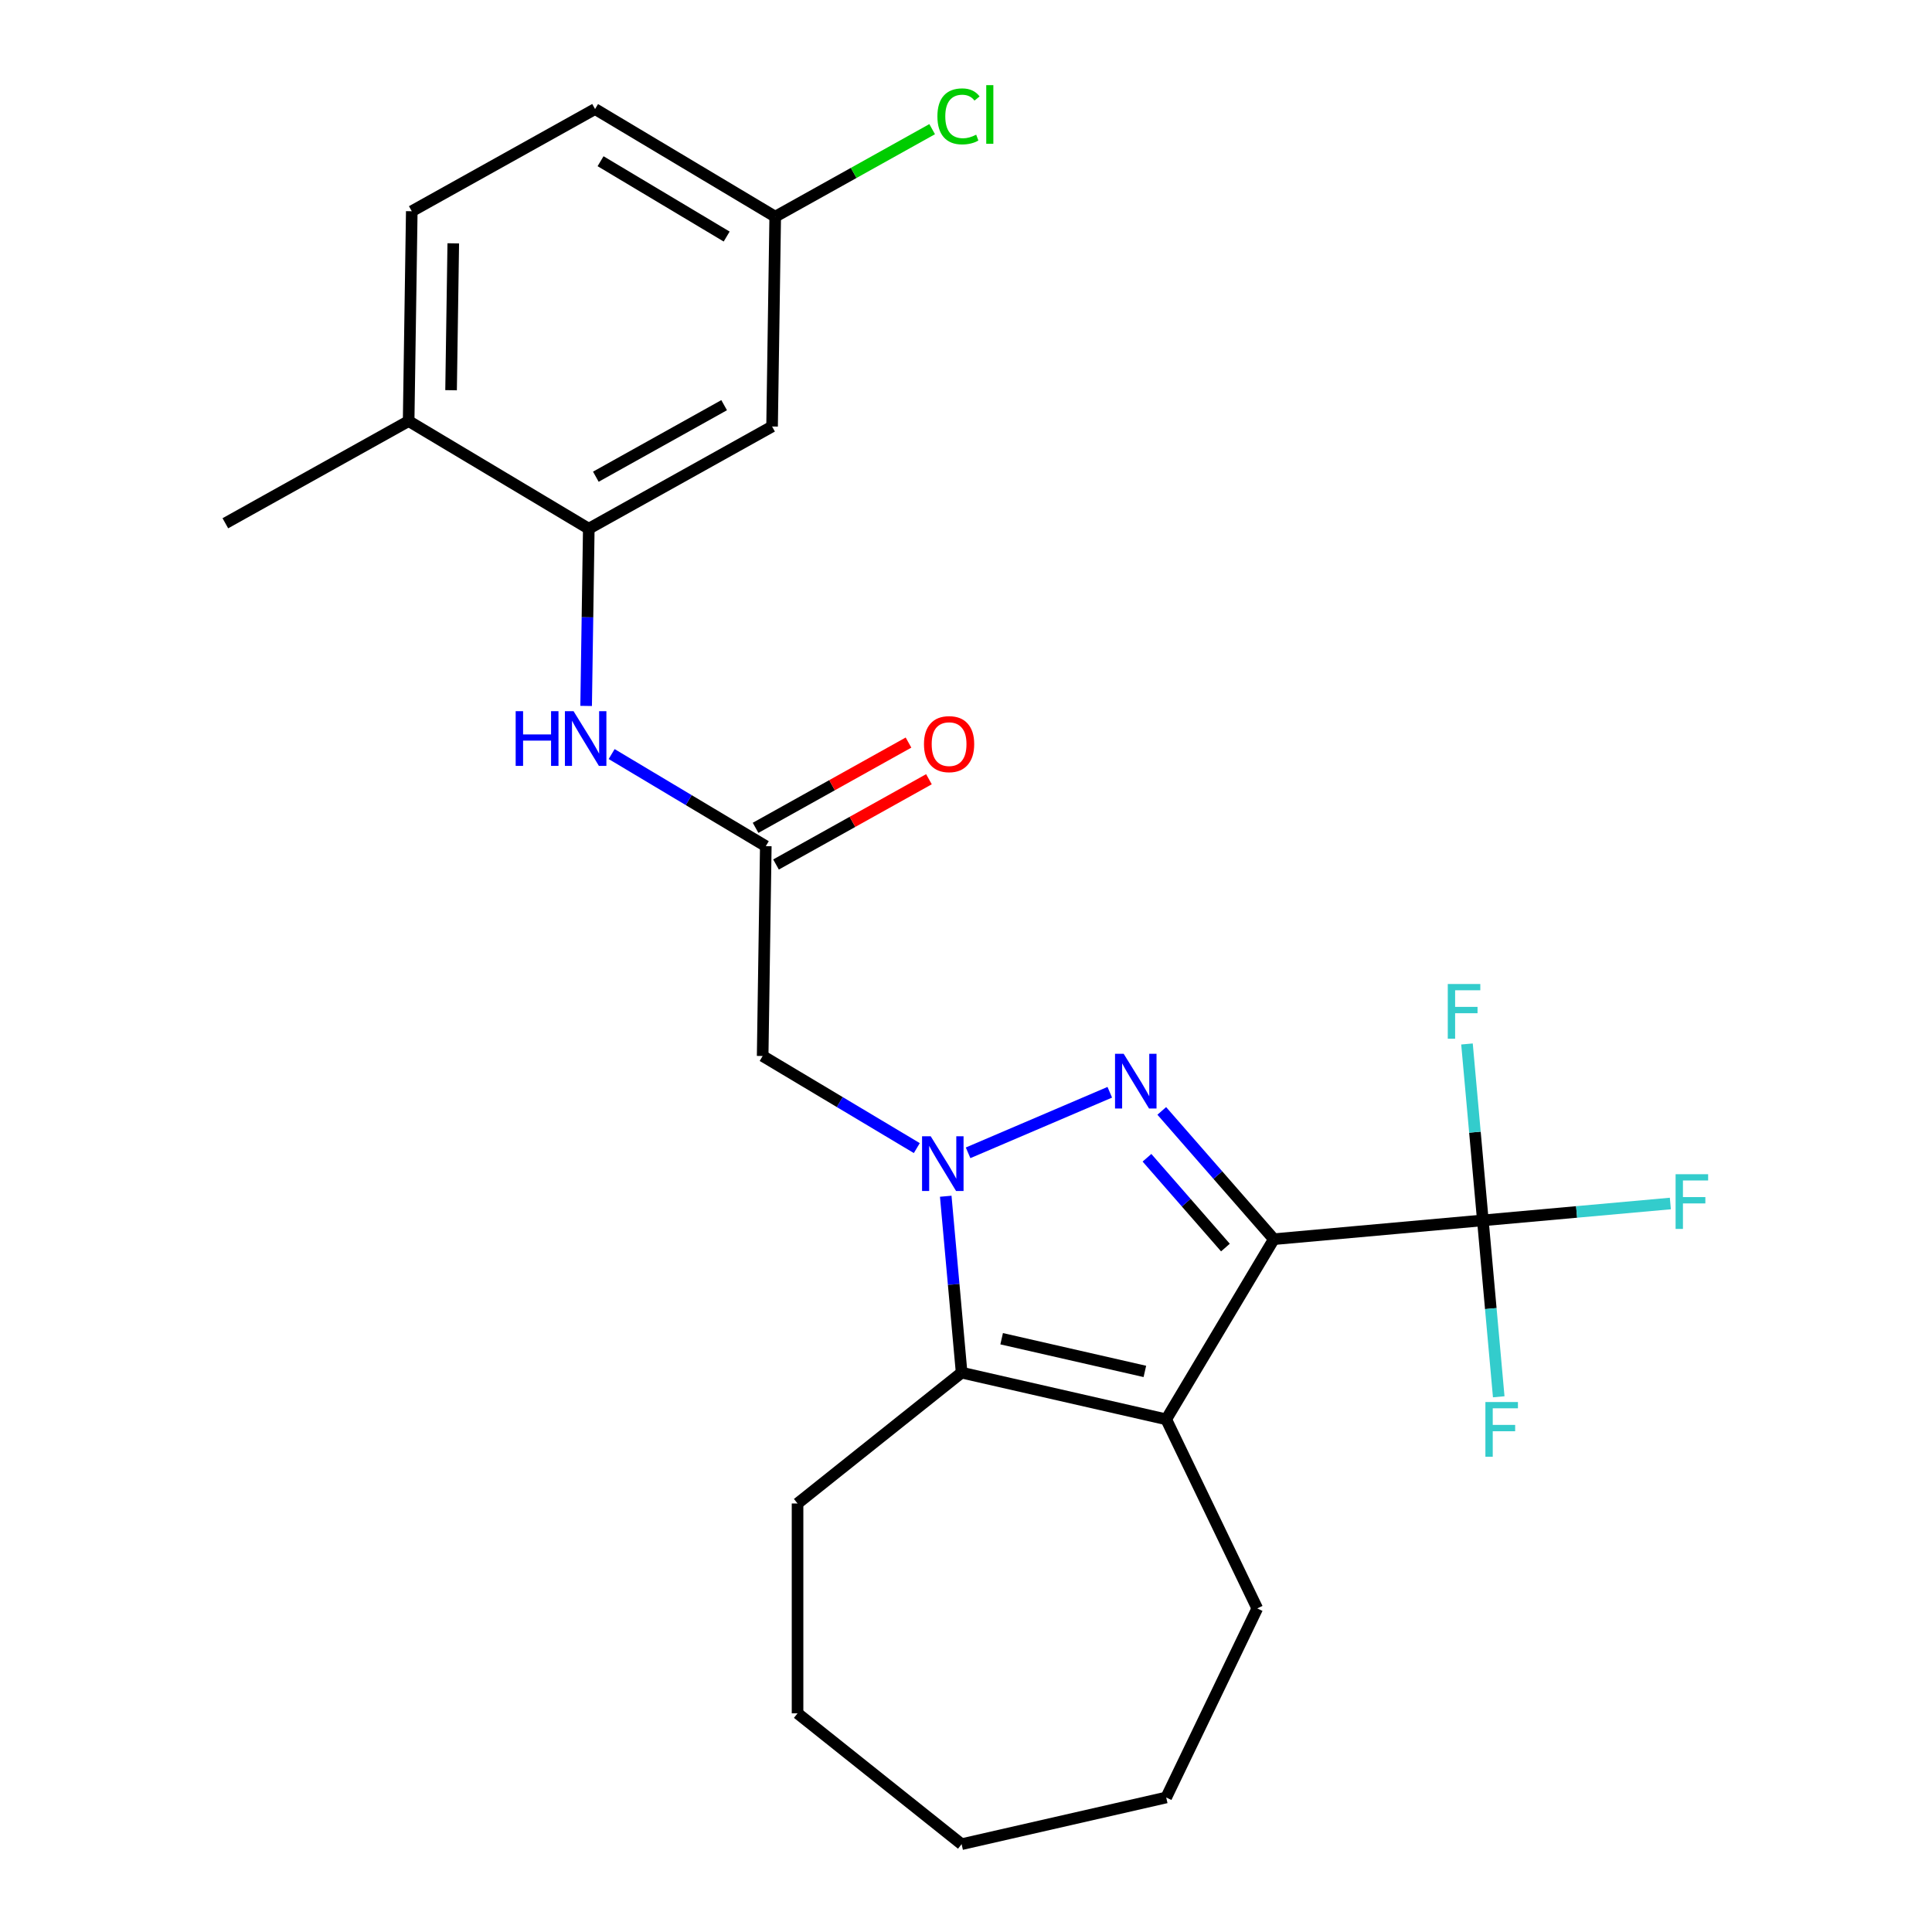 <?xml version='1.0' encoding='iso-8859-1'?>
<svg version='1.1' baseProfile='full'
              xmlns='http://www.w3.org/2000/svg'
                      xmlns:rdkit='http://www.rdkit.org/xml'
                      xmlns:xlink='http://www.w3.org/1999/xlink'
                  xml:space='preserve'
width='1000px' height='1000px' viewBox='0 0 1000 1000'>
<!-- END OF HEADER -->
<rect style='opacity:1.0;fill:#FFFFFF;stroke:none' width='1000' height='1000' x='0' y='0'> </rect>
<path class='bond-0' d='M 659.341,641.402 L 630.336,608.203' style='fill:none;fill-rule:evenodd;stroke:#000000;stroke-width:6px;stroke-linecap:butt;stroke-linejoin:miter;stroke-opacity:1' />
<path class='bond-0' d='M 630.336,608.203 L 601.331,575.005' style='fill:none;fill-rule:evenodd;stroke:#0000FF;stroke-width:6px;stroke-linecap:butt;stroke-linejoin:miter;stroke-opacity:1' />
<path class='bond-0' d='M 634.279,645.736 L 613.976,622.497' style='fill:none;fill-rule:evenodd;stroke:#000000;stroke-width:6px;stroke-linecap:butt;stroke-linejoin:miter;stroke-opacity:1' />
<path class='bond-0' d='M 613.976,622.497 L 593.672,599.257' style='fill:none;fill-rule:evenodd;stroke:#0000FF;stroke-width:6px;stroke-linecap:butt;stroke-linejoin:miter;stroke-opacity:1' />
<path class='bond-2' d='M 659.341,641.402 L 603.629,734.648' style='fill:none;fill-rule:evenodd;stroke:#000000;stroke-width:6px;stroke-linecap:butt;stroke-linejoin:miter;stroke-opacity:1' />
<path class='bond-4' d='M 659.341,641.402 L 767.524,631.666' style='fill:none;fill-rule:evenodd;stroke:#000000;stroke-width:6px;stroke-linecap:butt;stroke-linejoin:miter;stroke-opacity:1' />
<path class='bond-1' d='M 574.42,565.355 L 501.085,596.699' style='fill:none;fill-rule:evenodd;stroke:#0000FF;stroke-width:6px;stroke-linecap:butt;stroke-linejoin:miter;stroke-opacity:1' />
<path class='bond-5' d='M 474.54,594.255 L 434.645,570.419' style='fill:none;fill-rule:evenodd;stroke:#0000FF;stroke-width:6px;stroke-linecap:butt;stroke-linejoin:miter;stroke-opacity:1' />
<path class='bond-5' d='M 434.645,570.419 L 394.75,546.583' style='fill:none;fill-rule:evenodd;stroke:#000000;stroke-width:6px;stroke-linecap:butt;stroke-linejoin:miter;stroke-opacity:1' />
<path class='bond-25' d='M 489.514,619.17 L 493.623,664.823' style='fill:none;fill-rule:evenodd;stroke:#0000FF;stroke-width:6px;stroke-linecap:butt;stroke-linejoin:miter;stroke-opacity:1' />
<path class='bond-25' d='M 493.623,664.823 L 497.732,710.477' style='fill:none;fill-rule:evenodd;stroke:#000000;stroke-width:6px;stroke-linecap:butt;stroke-linejoin:miter;stroke-opacity:1' />
<path class='bond-3' d='M 603.629,734.648 L 497.732,710.477' style='fill:none;fill-rule:evenodd;stroke:#000000;stroke-width:6px;stroke-linecap:butt;stroke-linejoin:miter;stroke-opacity:1' />
<path class='bond-3' d='M 592.579,709.843 L 518.451,692.923' style='fill:none;fill-rule:evenodd;stroke:#000000;stroke-width:6px;stroke-linecap:butt;stroke-linejoin:miter;stroke-opacity:1' />
<path class='bond-17' d='M 603.629,734.648 L 650.758,832.511' style='fill:none;fill-rule:evenodd;stroke:#000000;stroke-width:6px;stroke-linecap:butt;stroke-linejoin:miter;stroke-opacity:1' />
<path class='bond-18' d='M 497.732,710.477 L 412.809,778.201' style='fill:none;fill-rule:evenodd;stroke:#000000;stroke-width:6px;stroke-linecap:butt;stroke-linejoin:miter;stroke-opacity:1' />
<path class='bond-12' d='M 767.524,631.666 L 816.048,627.299' style='fill:none;fill-rule:evenodd;stroke:#000000;stroke-width:6px;stroke-linecap:butt;stroke-linejoin:miter;stroke-opacity:1' />
<path class='bond-12' d='M 816.048,627.299 L 864.572,622.931' style='fill:none;fill-rule:evenodd;stroke:#33CCCC;stroke-width:6px;stroke-linecap:butt;stroke-linejoin:miter;stroke-opacity:1' />
<path class='bond-13' d='M 767.524,631.666 L 763.415,586.012' style='fill:none;fill-rule:evenodd;stroke:#000000;stroke-width:6px;stroke-linecap:butt;stroke-linejoin:miter;stroke-opacity:1' />
<path class='bond-13' d='M 763.415,586.012 L 759.306,540.358' style='fill:none;fill-rule:evenodd;stroke:#33CCCC;stroke-width:6px;stroke-linecap:butt;stroke-linejoin:miter;stroke-opacity:1' />
<path class='bond-14' d='M 767.524,631.666 L 771.633,677.32' style='fill:none;fill-rule:evenodd;stroke:#000000;stroke-width:6px;stroke-linecap:butt;stroke-linejoin:miter;stroke-opacity:1' />
<path class='bond-14' d='M 771.633,677.32 L 775.742,722.974' style='fill:none;fill-rule:evenodd;stroke:#33CCCC;stroke-width:6px;stroke-linecap:butt;stroke-linejoin:miter;stroke-opacity:1' />
<path class='bond-6' d='M 394.75,546.583 L 396.375,437.974' style='fill:none;fill-rule:evenodd;stroke:#000000;stroke-width:6px;stroke-linecap:butt;stroke-linejoin:miter;stroke-opacity:1' />
<path class='bond-8' d='M 396.375,437.974 L 356.48,414.138' style='fill:none;fill-rule:evenodd;stroke:#000000;stroke-width:6px;stroke-linecap:butt;stroke-linejoin:miter;stroke-opacity:1' />
<path class='bond-8' d='M 356.48,414.138 L 316.585,390.302' style='fill:none;fill-rule:evenodd;stroke:#0000FF;stroke-width:6px;stroke-linecap:butt;stroke-linejoin:miter;stroke-opacity:1' />
<path class='bond-11' d='M 401.665,447.461 L 441.242,425.394' style='fill:none;fill-rule:evenodd;stroke:#000000;stroke-width:6px;stroke-linecap:butt;stroke-linejoin:miter;stroke-opacity:1' />
<path class='bond-11' d='M 441.242,425.394 L 480.819,403.327' style='fill:none;fill-rule:evenodd;stroke:#FF0000;stroke-width:6px;stroke-linecap:butt;stroke-linejoin:miter;stroke-opacity:1' />
<path class='bond-11' d='M 391.085,428.487 L 430.663,406.42' style='fill:none;fill-rule:evenodd;stroke:#000000;stroke-width:6px;stroke-linecap:butt;stroke-linejoin:miter;stroke-opacity:1' />
<path class='bond-11' d='M 430.663,406.42 L 470.24,384.353' style='fill:none;fill-rule:evenodd;stroke:#FF0000;stroke-width:6px;stroke-linecap:butt;stroke-linejoin:miter;stroke-opacity:1' />
<path class='bond-7' d='M 304.755,273.654 L 304.069,319.521' style='fill:none;fill-rule:evenodd;stroke:#000000;stroke-width:6px;stroke-linecap:butt;stroke-linejoin:miter;stroke-opacity:1' />
<path class='bond-7' d='M 304.069,319.521 L 303.382,365.387' style='fill:none;fill-rule:evenodd;stroke:#0000FF;stroke-width:6px;stroke-linecap:butt;stroke-linejoin:miter;stroke-opacity:1' />
<path class='bond-9' d='M 304.755,273.654 L 399.625,220.757' style='fill:none;fill-rule:evenodd;stroke:#000000;stroke-width:6px;stroke-linecap:butt;stroke-linejoin:miter;stroke-opacity:1' />
<path class='bond-9' d='M 308.406,246.746 L 374.815,209.718' style='fill:none;fill-rule:evenodd;stroke:#000000;stroke-width:6px;stroke-linecap:butt;stroke-linejoin:miter;stroke-opacity:1' />
<path class='bond-10' d='M 304.755,273.654 L 211.51,217.943' style='fill:none;fill-rule:evenodd;stroke:#000000;stroke-width:6px;stroke-linecap:butt;stroke-linejoin:miter;stroke-opacity:1' />
<path class='bond-16' d='M 399.625,220.757 L 401.25,112.149' style='fill:none;fill-rule:evenodd;stroke:#000000;stroke-width:6px;stroke-linecap:butt;stroke-linejoin:miter;stroke-opacity:1' />
<path class='bond-15' d='M 211.51,217.943 L 213.135,109.335' style='fill:none;fill-rule:evenodd;stroke:#000000;stroke-width:6px;stroke-linecap:butt;stroke-linejoin:miter;stroke-opacity:1' />
<path class='bond-15' d='M 233.475,201.977 L 234.613,125.951' style='fill:none;fill-rule:evenodd;stroke:#000000;stroke-width:6px;stroke-linecap:butt;stroke-linejoin:miter;stroke-opacity:1' />
<path class='bond-21' d='M 211.51,217.943 L 116.64,270.84' style='fill:none;fill-rule:evenodd;stroke:#000000;stroke-width:6px;stroke-linecap:butt;stroke-linejoin:miter;stroke-opacity:1' />
<path class='bond-19' d='M 213.135,109.335 L 308.005,56.438' style='fill:none;fill-rule:evenodd;stroke:#000000;stroke-width:6px;stroke-linecap:butt;stroke-linejoin:miter;stroke-opacity:1' />
<path class='bond-20' d='M 401.25,112.149 L 441.867,89.502' style='fill:none;fill-rule:evenodd;stroke:#000000;stroke-width:6px;stroke-linecap:butt;stroke-linejoin:miter;stroke-opacity:1' />
<path class='bond-20' d='M 441.867,89.502 L 482.484,66.855' style='fill:none;fill-rule:evenodd;stroke:#00CC00;stroke-width:6px;stroke-linecap:butt;stroke-linejoin:miter;stroke-opacity:1' />
<path class='bond-27' d='M 401.25,112.149 L 308.005,56.438' style='fill:none;fill-rule:evenodd;stroke:#000000;stroke-width:6px;stroke-linecap:butt;stroke-linejoin:miter;stroke-opacity:1' />
<path class='bond-27' d='M 376.121,122.441 L 310.849,83.443' style='fill:none;fill-rule:evenodd;stroke:#000000;stroke-width:6px;stroke-linecap:butt;stroke-linejoin:miter;stroke-opacity:1' />
<path class='bond-22' d='M 650.758,832.511 L 603.629,930.375' style='fill:none;fill-rule:evenodd;stroke:#000000;stroke-width:6px;stroke-linecap:butt;stroke-linejoin:miter;stroke-opacity:1' />
<path class='bond-23' d='M 412.809,778.201 L 412.809,886.822' style='fill:none;fill-rule:evenodd;stroke:#000000;stroke-width:6px;stroke-linecap:butt;stroke-linejoin:miter;stroke-opacity:1' />
<path class='bond-24' d='M 603.629,930.375 L 497.732,954.545' style='fill:none;fill-rule:evenodd;stroke:#000000;stroke-width:6px;stroke-linecap:butt;stroke-linejoin:miter;stroke-opacity:1' />
<path class='bond-26' d='M 412.809,886.822 L 497.732,954.545' style='fill:none;fill-rule:evenodd;stroke:#000000;stroke-width:6px;stroke-linecap:butt;stroke-linejoin:miter;stroke-opacity:1' />
<path  class='atom-1' d='M 581.615 545.443
L 590.895 560.443
Q 591.815 561.923, 593.295 564.603
Q 594.775 567.283, 594.855 567.443
L 594.855 545.443
L 598.615 545.443
L 598.615 573.763
L 594.735 573.763
L 584.775 557.363
Q 583.615 555.443, 582.375 553.243
Q 581.175 551.043, 580.815 550.363
L 580.815 573.763
L 577.135 573.763
L 577.135 545.443
L 581.615 545.443
' fill='#0000FF'/>
<path  class='atom-2' d='M 481.735 588.134
L 491.015 603.134
Q 491.935 604.614, 493.415 607.294
Q 494.895 609.974, 494.975 610.134
L 494.975 588.134
L 498.735 588.134
L 498.735 616.454
L 494.855 616.454
L 484.895 600.054
Q 483.735 598.134, 482.495 595.934
Q 481.295 593.734, 480.935 593.054
L 480.935 616.454
L 477.255 616.454
L 477.255 588.134
L 481.735 588.134
' fill='#0000FF'/>
<path  class='atom-9' d='M 266.91 368.103
L 270.75 368.103
L 270.75 380.143
L 285.23 380.143
L 285.23 368.103
L 289.07 368.103
L 289.07 396.423
L 285.23 396.423
L 285.23 383.343
L 270.75 383.343
L 270.75 396.423
L 266.91 396.423
L 266.91 368.103
' fill='#0000FF'/>
<path  class='atom-9' d='M 296.87 368.103
L 306.15 383.103
Q 307.07 384.583, 308.55 387.263
Q 310.03 389.943, 310.11 390.103
L 310.11 368.103
L 313.87 368.103
L 313.87 396.423
L 309.99 396.423
L 300.03 380.023
Q 298.87 378.103, 297.63 375.903
Q 296.43 373.703, 296.07 373.023
L 296.07 396.423
L 292.39 396.423
L 292.39 368.103
L 296.87 368.103
' fill='#0000FF'/>
<path  class='atom-12' d='M 478.245 385.157
Q 478.245 378.357, 481.605 374.557
Q 484.965 370.757, 491.245 370.757
Q 497.525 370.757, 500.885 374.557
Q 504.245 378.357, 504.245 385.157
Q 504.245 392.037, 500.845 395.957
Q 497.445 399.837, 491.245 399.837
Q 485.005 399.837, 481.605 395.957
Q 478.245 392.077, 478.245 385.157
M 491.245 396.637
Q 495.565 396.637, 497.885 393.757
Q 500.245 390.837, 500.245 385.157
Q 500.245 379.597, 497.885 376.797
Q 495.565 373.957, 491.245 373.957
Q 486.925 373.957, 484.565 376.757
Q 482.245 379.557, 482.245 385.157
Q 482.245 390.877, 484.565 393.757
Q 486.925 396.637, 491.245 396.637
' fill='#FF0000'/>
<path  class='atom-13' d='M 867.287 607.769
L 884.127 607.769
L 884.127 611.009
L 871.087 611.009
L 871.087 619.609
L 882.687 619.609
L 882.687 622.889
L 871.087 622.889
L 871.087 636.089
L 867.287 636.089
L 867.287 607.769
' fill='#33CCCC'/>
<path  class='atom-14' d='M 749.367 509.323
L 766.207 509.323
L 766.207 512.563
L 753.167 512.563
L 753.167 521.163
L 764.767 521.163
L 764.767 524.443
L 753.167 524.443
L 753.167 537.643
L 749.367 537.643
L 749.367 509.323
' fill='#33CCCC'/>
<path  class='atom-15' d='M 768.841 725.689
L 785.681 725.689
L 785.681 728.929
L 772.641 728.929
L 772.641 737.529
L 784.241 737.529
L 784.241 740.809
L 772.641 740.809
L 772.641 754.009
L 768.841 754.009
L 768.841 725.689
' fill='#33CCCC'/>
<path  class='atom-21' d='M 485.2 60.232
Q 485.2 53.192, 488.48 49.512
Q 491.8 45.792, 498.08 45.792
Q 503.92 45.792, 507.04 49.912
L 504.4 52.072
Q 502.12 49.072, 498.08 49.072
Q 493.8 49.072, 491.52 51.952
Q 489.28 54.792, 489.28 60.232
Q 489.28 65.832, 491.6 68.712
Q 493.96 71.592, 498.52 71.592
Q 501.64 71.592, 505.28 69.712
L 506.4 72.712
Q 504.92 73.672, 502.68 74.232
Q 500.44 74.792, 497.96 74.792
Q 491.8 74.792, 488.48 71.032
Q 485.2 67.272, 485.2 60.232
' fill='#00CC00'/>
<path  class='atom-21' d='M 510.48 44.072
L 514.16 44.072
L 514.16 74.432
L 510.48 74.432
L 510.48 44.072
' fill='#00CC00'/>
</svg>
